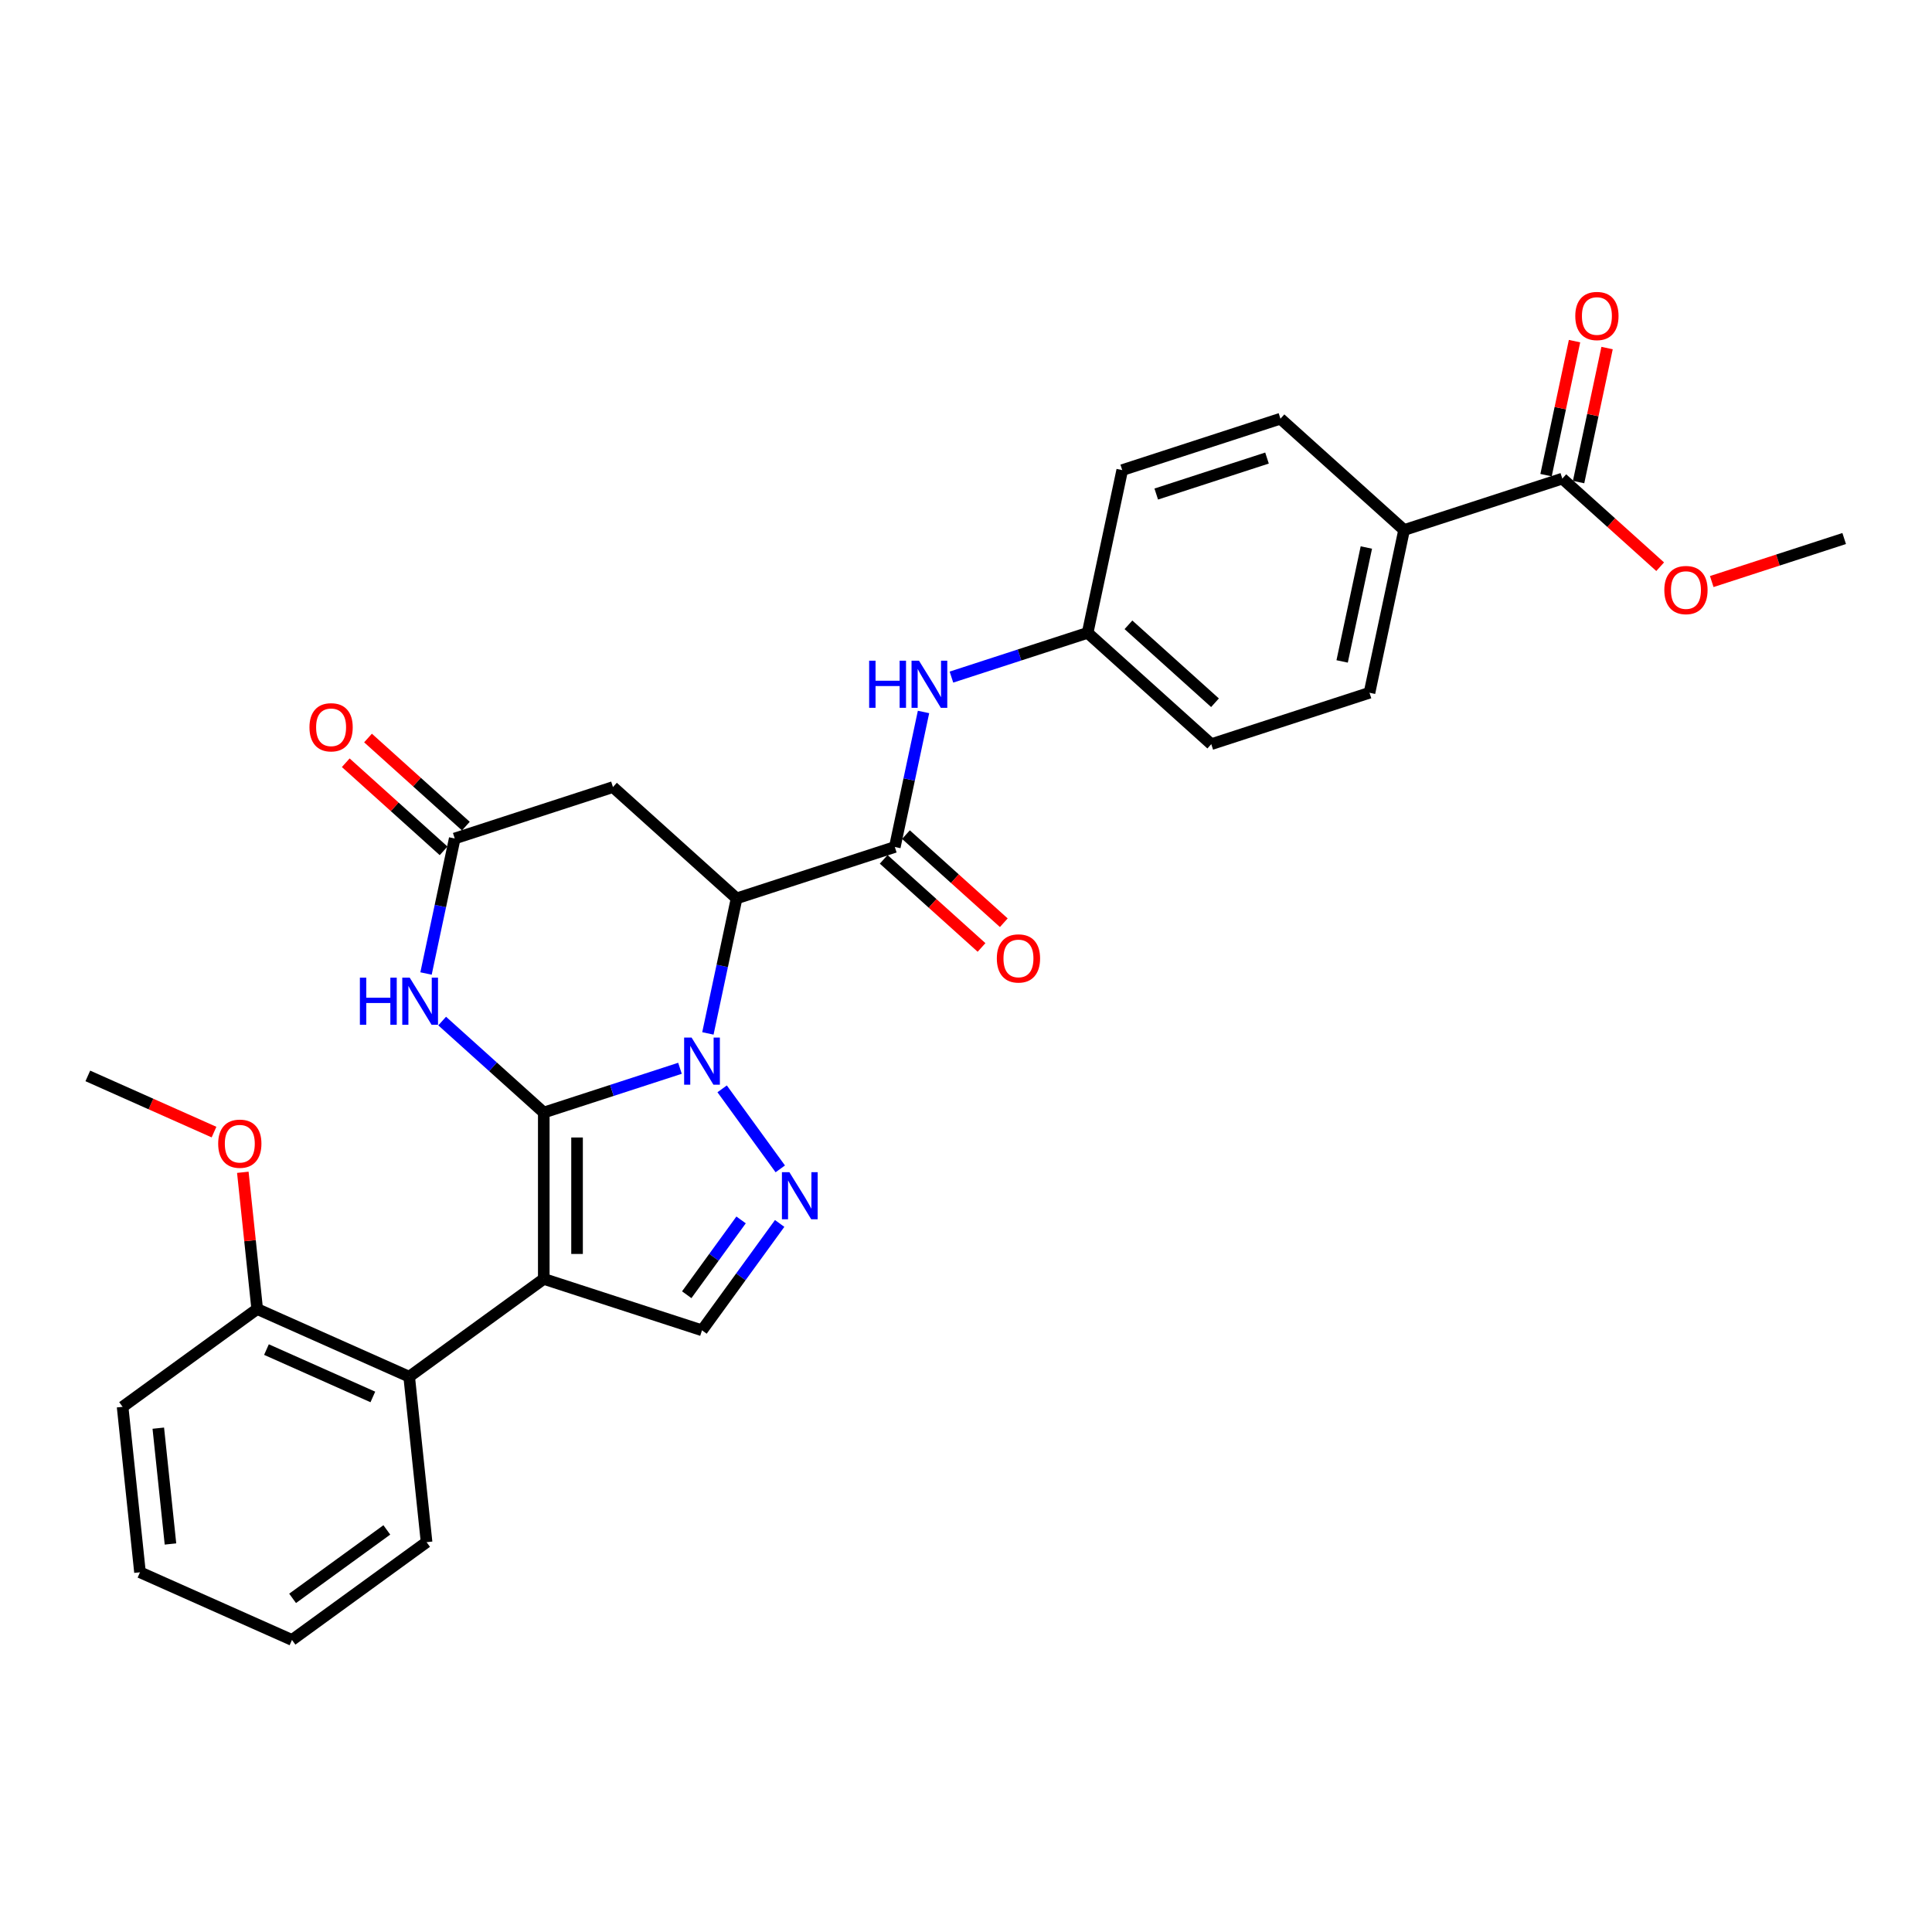 <?xml version='1.0' encoding='iso-8859-1'?>
<svg version='1.1' baseProfile='full'
              xmlns='http://www.w3.org/2000/svg'
                      xmlns:rdkit='http://www.rdkit.org/xml'
                      xmlns:xlink='http://www.w3.org/1999/xlink'
                  xml:space='preserve'
width='1000px' height='1000px' viewBox='0 0 1000 1000'>
<!-- END OF HEADER -->
<rect style='opacity:1.0;fill:#FFFFFF;stroke:none' width='1000' height='1000' x='0' y='0'> </rect>
<path class='bond-0' d='M 281.458,575.85 L 316.706,564.397' style='fill:none;fill-rule:evenodd;stroke:#000000;stroke-width:6px;stroke-linecap:butt;stroke-linejoin:miter;stroke-opacity:1' />
<path class='bond-0' d='M 316.706,564.397 L 351.955,552.944' style='fill:none;fill-rule:evenodd;stroke:#0000FF;stroke-width:6px;stroke-linecap:butt;stroke-linejoin:miter;stroke-opacity:1' />
<path class='bond-1' d='M 281.458,575.85 L 281.458,661.963' style='fill:none;fill-rule:evenodd;stroke:#000000;stroke-width:6px;stroke-linecap:butt;stroke-linejoin:miter;stroke-opacity:1' />
<path class='bond-1' d='M 298.68,588.767 L 298.68,649.046' style='fill:none;fill-rule:evenodd;stroke:#000000;stroke-width:6px;stroke-linecap:butt;stroke-linejoin:miter;stroke-opacity:1' />
<path class='bond-4' d='M 281.458,575.85 L 255.161,552.173' style='fill:none;fill-rule:evenodd;stroke:#000000;stroke-width:6px;stroke-linecap:butt;stroke-linejoin:miter;stroke-opacity:1' />
<path class='bond-4' d='M 255.161,552.173 L 228.865,528.495' style='fill:none;fill-rule:evenodd;stroke:#0000FF;stroke-width:6px;stroke-linecap:butt;stroke-linejoin:miter;stroke-opacity:1' />
<path class='bond-2' d='M 366.405,534.894 L 373.832,499.951' style='fill:none;fill-rule:evenodd;stroke:#0000FF;stroke-width:6px;stroke-linecap:butt;stroke-linejoin:miter;stroke-opacity:1' />
<path class='bond-2' d='M 373.832,499.951 L 381.26,465.009' style='fill:none;fill-rule:evenodd;stroke:#000000;stroke-width:6px;stroke-linecap:butt;stroke-linejoin:miter;stroke-opacity:1' />
<path class='bond-3' d='M 373.779,563.586 L 403.87,605.004' style='fill:none;fill-rule:evenodd;stroke:#0000FF;stroke-width:6px;stroke-linecap:butt;stroke-linejoin:miter;stroke-opacity:1' />
<path class='bond-6' d='M 281.458,661.963 L 363.356,688.573' style='fill:none;fill-rule:evenodd;stroke:#000000;stroke-width:6px;stroke-linecap:butt;stroke-linejoin:miter;stroke-opacity:1' />
<path class='bond-9' d='M 281.458,661.963 L 211.791,712.579' style='fill:none;fill-rule:evenodd;stroke:#000000;stroke-width:6px;stroke-linecap:butt;stroke-linejoin:miter;stroke-opacity:1' />
<path class='bond-5' d='M 381.26,465.009 L 463.158,438.399' style='fill:none;fill-rule:evenodd;stroke:#000000;stroke-width:6px;stroke-linecap:butt;stroke-linejoin:miter;stroke-opacity:1' />
<path class='bond-31' d='M 381.26,465.009 L 317.266,407.389' style='fill:none;fill-rule:evenodd;stroke:#000000;stroke-width:6px;stroke-linecap:butt;stroke-linejoin:miter;stroke-opacity:1' />
<path class='bond-30' d='M 403.548,633.253 L 383.452,660.913' style='fill:none;fill-rule:evenodd;stroke:#0000FF;stroke-width:6px;stroke-linecap:butt;stroke-linejoin:miter;stroke-opacity:1' />
<path class='bond-30' d='M 383.452,660.913 L 363.356,688.573' style='fill:none;fill-rule:evenodd;stroke:#000000;stroke-width:6px;stroke-linecap:butt;stroke-linejoin:miter;stroke-opacity:1' />
<path class='bond-30' d='M 383.586,631.428 L 369.519,650.79' style='fill:none;fill-rule:evenodd;stroke:#0000FF;stroke-width:6px;stroke-linecap:butt;stroke-linejoin:miter;stroke-opacity:1' />
<path class='bond-30' d='M 369.519,650.79 L 355.451,670.152' style='fill:none;fill-rule:evenodd;stroke:#000000;stroke-width:6px;stroke-linecap:butt;stroke-linejoin:miter;stroke-opacity:1' />
<path class='bond-7' d='M 220.513,503.883 L 227.94,468.941' style='fill:none;fill-rule:evenodd;stroke:#0000FF;stroke-width:6px;stroke-linecap:butt;stroke-linejoin:miter;stroke-opacity:1' />
<path class='bond-7' d='M 227.94,468.941 L 235.368,433.999' style='fill:none;fill-rule:evenodd;stroke:#000000;stroke-width:6px;stroke-linecap:butt;stroke-linejoin:miter;stroke-opacity:1' />
<path class='bond-10' d='M 463.158,438.399 L 470.585,403.457' style='fill:none;fill-rule:evenodd;stroke:#000000;stroke-width:6px;stroke-linecap:butt;stroke-linejoin:miter;stroke-opacity:1' />
<path class='bond-10' d='M 470.585,403.457 L 478.012,368.514' style='fill:none;fill-rule:evenodd;stroke:#0000FF;stroke-width:6px;stroke-linecap:butt;stroke-linejoin:miter;stroke-opacity:1' />
<path class='bond-13' d='M 457.396,444.798 L 482.719,467.6' style='fill:none;fill-rule:evenodd;stroke:#000000;stroke-width:6px;stroke-linecap:butt;stroke-linejoin:miter;stroke-opacity:1' />
<path class='bond-13' d='M 482.719,467.6 L 508.042,490.401' style='fill:none;fill-rule:evenodd;stroke:#FF0000;stroke-width:6px;stroke-linecap:butt;stroke-linejoin:miter;stroke-opacity:1' />
<path class='bond-13' d='M 468.92,431.999 L 494.243,454.801' style='fill:none;fill-rule:evenodd;stroke:#000000;stroke-width:6px;stroke-linecap:butt;stroke-linejoin:miter;stroke-opacity:1' />
<path class='bond-13' d='M 494.243,454.801 L 519.566,477.602' style='fill:none;fill-rule:evenodd;stroke:#FF0000;stroke-width:6px;stroke-linecap:butt;stroke-linejoin:miter;stroke-opacity:1' />
<path class='bond-8' d='M 235.368,433.999 L 317.266,407.389' style='fill:none;fill-rule:evenodd;stroke:#000000;stroke-width:6px;stroke-linecap:butt;stroke-linejoin:miter;stroke-opacity:1' />
<path class='bond-15' d='M 241.13,427.599 L 215.806,404.798' style='fill:none;fill-rule:evenodd;stroke:#000000;stroke-width:6px;stroke-linecap:butt;stroke-linejoin:miter;stroke-opacity:1' />
<path class='bond-15' d='M 215.806,404.798 L 190.483,381.997' style='fill:none;fill-rule:evenodd;stroke:#FF0000;stroke-width:6px;stroke-linecap:butt;stroke-linejoin:miter;stroke-opacity:1' />
<path class='bond-15' d='M 229.606,440.398 L 204.282,417.597' style='fill:none;fill-rule:evenodd;stroke:#000000;stroke-width:6px;stroke-linecap:butt;stroke-linejoin:miter;stroke-opacity:1' />
<path class='bond-15' d='M 204.282,417.597 L 178.959,394.796' style='fill:none;fill-rule:evenodd;stroke:#FF0000;stroke-width:6px;stroke-linecap:butt;stroke-linejoin:miter;stroke-opacity:1' />
<path class='bond-14' d='M 211.791,712.579 L 133.124,677.553' style='fill:none;fill-rule:evenodd;stroke:#000000;stroke-width:6px;stroke-linecap:butt;stroke-linejoin:miter;stroke-opacity:1' />
<path class='bond-14' d='M 192.986,723.058 L 137.919,698.541' style='fill:none;fill-rule:evenodd;stroke:#000000;stroke-width:6px;stroke-linecap:butt;stroke-linejoin:miter;stroke-opacity:1' />
<path class='bond-24' d='M 211.791,712.579 L 220.793,798.219' style='fill:none;fill-rule:evenodd;stroke:#000000;stroke-width:6px;stroke-linecap:butt;stroke-linejoin:miter;stroke-opacity:1' />
<path class='bond-17' d='M 492.463,350.464 L 527.711,339.011' style='fill:none;fill-rule:evenodd;stroke:#0000FF;stroke-width:6px;stroke-linecap:butt;stroke-linejoin:miter;stroke-opacity:1' />
<path class='bond-17' d='M 527.711,339.011 L 562.959,327.558' style='fill:none;fill-rule:evenodd;stroke:#000000;stroke-width:6px;stroke-linecap:butt;stroke-linejoin:miter;stroke-opacity:1' />
<path class='bond-11' d='M 808.653,247.727 L 726.755,274.337' style='fill:none;fill-rule:evenodd;stroke:#000000;stroke-width:6px;stroke-linecap:butt;stroke-linejoin:miter;stroke-opacity:1' />
<path class='bond-16' d='M 817.076,249.517 L 824.449,214.833' style='fill:none;fill-rule:evenodd;stroke:#000000;stroke-width:6px;stroke-linecap:butt;stroke-linejoin:miter;stroke-opacity:1' />
<path class='bond-16' d='M 824.449,214.833 L 831.821,180.15' style='fill:none;fill-rule:evenodd;stroke:#FF0000;stroke-width:6px;stroke-linecap:butt;stroke-linejoin:miter;stroke-opacity:1' />
<path class='bond-16' d='M 800.23,245.937 L 807.603,211.253' style='fill:none;fill-rule:evenodd;stroke:#000000;stroke-width:6px;stroke-linecap:butt;stroke-linejoin:miter;stroke-opacity:1' />
<path class='bond-16' d='M 807.603,211.253 L 814.975,176.569' style='fill:none;fill-rule:evenodd;stroke:#FF0000;stroke-width:6px;stroke-linecap:butt;stroke-linejoin:miter;stroke-opacity:1' />
<path class='bond-20' d='M 808.653,247.727 L 833.977,270.528' style='fill:none;fill-rule:evenodd;stroke:#000000;stroke-width:6px;stroke-linecap:butt;stroke-linejoin:miter;stroke-opacity:1' />
<path class='bond-20' d='M 833.977,270.528 L 859.3,293.329' style='fill:none;fill-rule:evenodd;stroke:#FF0000;stroke-width:6px;stroke-linecap:butt;stroke-linejoin:miter;stroke-opacity:1' />
<path class='bond-12' d='M 726.755,274.337 L 708.852,358.568' style='fill:none;fill-rule:evenodd;stroke:#000000;stroke-width:6px;stroke-linecap:butt;stroke-linejoin:miter;stroke-opacity:1' />
<path class='bond-12' d='M 707.224,283.391 L 694.691,342.353' style='fill:none;fill-rule:evenodd;stroke:#000000;stroke-width:6px;stroke-linecap:butt;stroke-linejoin:miter;stroke-opacity:1' />
<path class='bond-33' d='M 726.755,274.337 L 662.761,216.717' style='fill:none;fill-rule:evenodd;stroke:#000000;stroke-width:6px;stroke-linecap:butt;stroke-linejoin:miter;stroke-opacity:1' />
<path class='bond-23' d='M 133.124,677.553 L 129.404,642.165' style='fill:none;fill-rule:evenodd;stroke:#000000;stroke-width:6px;stroke-linecap:butt;stroke-linejoin:miter;stroke-opacity:1' />
<path class='bond-23' d='M 129.404,642.165 L 125.685,606.776' style='fill:none;fill-rule:evenodd;stroke:#FF0000;stroke-width:6px;stroke-linecap:butt;stroke-linejoin:miter;stroke-opacity:1' />
<path class='bond-25' d='M 133.124,677.553 L 63.457,728.169' style='fill:none;fill-rule:evenodd;stroke:#000000;stroke-width:6px;stroke-linecap:butt;stroke-linejoin:miter;stroke-opacity:1' />
<path class='bond-21' d='M 562.959,327.558 L 580.863,243.327' style='fill:none;fill-rule:evenodd;stroke:#000000;stroke-width:6px;stroke-linecap:butt;stroke-linejoin:miter;stroke-opacity:1' />
<path class='bond-22' d='M 562.959,327.558 L 626.954,385.178' style='fill:none;fill-rule:evenodd;stroke:#000000;stroke-width:6px;stroke-linecap:butt;stroke-linejoin:miter;stroke-opacity:1' />
<path class='bond-22' d='M 584.083,323.402 L 628.879,363.736' style='fill:none;fill-rule:evenodd;stroke:#000000;stroke-width:6px;stroke-linecap:butt;stroke-linejoin:miter;stroke-opacity:1' />
<path class='bond-18' d='M 662.761,216.717 L 580.863,243.327' style='fill:none;fill-rule:evenodd;stroke:#000000;stroke-width:6px;stroke-linecap:butt;stroke-linejoin:miter;stroke-opacity:1' />
<path class='bond-18' d='M 655.799,237.088 L 598.47,255.715' style='fill:none;fill-rule:evenodd;stroke:#000000;stroke-width:6px;stroke-linecap:butt;stroke-linejoin:miter;stroke-opacity:1' />
<path class='bond-19' d='M 708.852,358.568 L 626.954,385.178' style='fill:none;fill-rule:evenodd;stroke:#000000;stroke-width:6px;stroke-linecap:butt;stroke-linejoin:miter;stroke-opacity:1' />
<path class='bond-26' d='M 885.995,301.011 L 920.27,289.874' style='fill:none;fill-rule:evenodd;stroke:#FF0000;stroke-width:6px;stroke-linecap:butt;stroke-linejoin:miter;stroke-opacity:1' />
<path class='bond-26' d='M 920.27,289.874 L 954.545,278.737' style='fill:none;fill-rule:evenodd;stroke:#000000;stroke-width:6px;stroke-linecap:butt;stroke-linejoin:miter;stroke-opacity:1' />
<path class='bond-27' d='M 110.775,585.97 L 78.115,571.429' style='fill:none;fill-rule:evenodd;stroke:#FF0000;stroke-width:6px;stroke-linecap:butt;stroke-linejoin:miter;stroke-opacity:1' />
<path class='bond-27' d='M 78.115,571.429 L 45.455,556.887' style='fill:none;fill-rule:evenodd;stroke:#000000;stroke-width:6px;stroke-linecap:butt;stroke-linejoin:miter;stroke-opacity:1' />
<path class='bond-28' d='M 220.793,798.219 L 151.126,848.835' style='fill:none;fill-rule:evenodd;stroke:#000000;stroke-width:6px;stroke-linecap:butt;stroke-linejoin:miter;stroke-opacity:1' />
<path class='bond-28' d='M 200.219,791.879 L 151.453,827.31' style='fill:none;fill-rule:evenodd;stroke:#000000;stroke-width:6px;stroke-linecap:butt;stroke-linejoin:miter;stroke-opacity:1' />
<path class='bond-32' d='M 63.457,728.169 L 72.458,813.81' style='fill:none;fill-rule:evenodd;stroke:#000000;stroke-width:6px;stroke-linecap:butt;stroke-linejoin:miter;stroke-opacity:1' />
<path class='bond-32' d='M 81.935,739.215 L 88.236,799.164' style='fill:none;fill-rule:evenodd;stroke:#000000;stroke-width:6px;stroke-linecap:butt;stroke-linejoin:miter;stroke-opacity:1' />
<path class='bond-29' d='M 151.126,848.835 L 72.458,813.81' style='fill:none;fill-rule:evenodd;stroke:#000000;stroke-width:6px;stroke-linecap:butt;stroke-linejoin:miter;stroke-opacity:1' />
<path  class='atom-1' d='M 357.965 537.046
L 365.956 549.963
Q 366.749 551.238, 368.023 553.546
Q 369.298 555.853, 369.367 555.991
L 369.367 537.046
L 372.604 537.046
L 372.604 561.434
L 369.263 561.434
L 360.686 547.311
Q 359.687 545.658, 358.62 543.763
Q 357.586 541.869, 357.276 541.283
L 357.276 561.434
L 354.107 561.434
L 354.107 537.046
L 357.965 537.046
' fill='#0000FF'/>
<path  class='atom-4' d='M 408.581 606.713
L 416.572 619.63
Q 417.364 620.904, 418.639 623.212
Q 419.913 625.52, 419.982 625.658
L 419.982 606.713
L 423.22 606.713
L 423.22 631.1
L 419.879 631.1
L 411.302 616.978
Q 410.303 615.324, 409.235 613.43
Q 408.202 611.535, 407.892 610.95
L 407.892 631.1
L 404.723 631.1
L 404.723 606.713
L 408.581 606.713
' fill='#0000FF'/>
<path  class='atom-5' d='M 186.274 506.036
L 189.581 506.036
L 189.581 516.404
L 202.05 516.404
L 202.05 506.036
L 205.356 506.036
L 205.356 530.423
L 202.05 530.423
L 202.05 519.16
L 189.581 519.16
L 189.581 530.423
L 186.274 530.423
L 186.274 506.036
' fill='#0000FF'/>
<path  class='atom-5' d='M 212.073 506.036
L 220.064 518.953
Q 220.857 520.227, 222.131 522.535
Q 223.406 524.843, 223.474 524.981
L 223.474 506.036
L 226.712 506.036
L 226.712 530.423
L 223.371 530.423
L 214.794 516.301
Q 213.795 514.647, 212.728 512.753
Q 211.694 510.858, 211.384 510.273
L 211.384 530.423
L 208.215 530.423
L 208.215 506.036
L 212.073 506.036
' fill='#0000FF'/>
<path  class='atom-11' d='M 449.871 341.974
L 453.178 341.974
L 453.178 352.342
L 465.647 352.342
L 465.647 341.974
L 468.954 341.974
L 468.954 366.362
L 465.647 366.362
L 465.647 355.098
L 453.178 355.098
L 453.178 366.362
L 449.871 366.362
L 449.871 341.974
' fill='#0000FF'/>
<path  class='atom-11' d='M 475.671 341.974
L 483.662 354.891
Q 484.454 356.166, 485.729 358.474
Q 487.003 360.781, 487.072 360.919
L 487.072 341.974
L 490.31 341.974
L 490.31 366.362
L 486.969 366.362
L 478.392 352.239
Q 477.393 350.586, 476.325 348.691
Q 475.292 346.797, 474.982 346.211
L 474.982 366.362
L 471.813 366.362
L 471.813 341.974
L 475.671 341.974
' fill='#0000FF'/>
<path  class='atom-14' d='M 515.957 496.088
Q 515.957 490.233, 518.851 486.96
Q 521.744 483.688, 527.152 483.688
Q 532.56 483.688, 535.453 486.96
Q 538.346 490.233, 538.346 496.088
Q 538.346 502.013, 535.419 505.389
Q 532.491 508.73, 527.152 508.73
Q 521.778 508.73, 518.851 505.389
Q 515.957 502.047, 515.957 496.088
M 527.152 505.974
Q 530.872 505.974, 532.87 503.494
Q 534.902 500.98, 534.902 496.088
Q 534.902 491.3, 532.87 488.889
Q 530.872 486.444, 527.152 486.444
Q 523.432 486.444, 521.399 488.855
Q 519.402 491.266, 519.402 496.088
Q 519.402 501.014, 521.399 503.494
Q 523.432 505.974, 527.152 505.974
' fill='#FF0000'/>
<path  class='atom-16' d='M 160.179 376.447
Q 160.179 370.591, 163.072 367.319
Q 165.966 364.047, 171.373 364.047
Q 176.781 364.047, 179.675 367.319
Q 182.568 370.591, 182.568 376.447
Q 182.568 382.372, 179.64 385.747
Q 176.712 389.088, 171.373 389.088
Q 166 389.088, 163.072 385.747
Q 160.179 382.406, 160.179 376.447
M 171.373 386.333
Q 175.094 386.333, 177.091 383.853
Q 179.124 381.338, 179.124 376.447
Q 179.124 371.659, 177.091 369.248
Q 175.094 366.803, 171.373 366.803
Q 167.653 366.803, 165.621 369.214
Q 163.623 371.625, 163.623 376.447
Q 163.623 381.373, 165.621 383.853
Q 167.653 386.333, 171.373 386.333
' fill='#FF0000'/>
<path  class='atom-17' d='M 815.363 163.565
Q 815.363 157.709, 818.256 154.437
Q 821.149 151.165, 826.557 151.165
Q 831.965 151.165, 834.858 154.437
Q 837.752 157.709, 837.752 163.565
Q 837.752 169.49, 834.824 172.865
Q 831.896 176.206, 826.557 176.206
Q 821.184 176.206, 818.256 172.865
Q 815.363 169.524, 815.363 163.565
M 826.557 173.451
Q 830.277 173.451, 832.275 170.971
Q 834.307 168.456, 834.307 163.565
Q 834.307 158.777, 832.275 156.366
Q 830.277 153.92, 826.557 153.92
Q 822.837 153.92, 820.805 156.332
Q 818.807 158.743, 818.807 163.565
Q 818.807 168.491, 820.805 170.971
Q 822.837 173.451, 826.557 173.451
' fill='#FF0000'/>
<path  class='atom-21' d='M 861.453 305.416
Q 861.453 299.561, 864.346 296.289
Q 867.24 293.016, 872.647 293.016
Q 878.055 293.016, 880.949 296.289
Q 883.842 299.561, 883.842 305.416
Q 883.842 311.341, 880.914 314.717
Q 877.986 318.058, 872.647 318.058
Q 867.274 318.058, 864.346 314.717
Q 861.453 311.375, 861.453 305.416
M 872.647 315.302
Q 876.368 315.302, 878.365 312.822
Q 880.398 310.308, 880.398 305.416
Q 880.398 300.629, 878.365 298.217
Q 876.368 295.772, 872.647 295.772
Q 868.927 295.772, 866.895 298.183
Q 864.897 300.594, 864.897 305.416
Q 864.897 310.342, 866.895 312.822
Q 868.927 315.302, 872.647 315.302
' fill='#FF0000'/>
<path  class='atom-24' d='M 112.928 591.981
Q 112.928 586.126, 115.821 582.854
Q 118.714 579.581, 124.122 579.581
Q 129.53 579.581, 132.424 582.854
Q 135.317 586.126, 135.317 591.981
Q 135.317 597.906, 132.389 601.282
Q 129.461 604.623, 124.122 604.623
Q 118.749 604.623, 115.821 601.282
Q 112.928 597.94, 112.928 591.981
M 124.122 601.867
Q 127.842 601.867, 129.84 599.387
Q 131.872 596.873, 131.872 591.981
Q 131.872 587.194, 129.84 584.782
Q 127.842 582.337, 124.122 582.337
Q 120.402 582.337, 118.37 584.748
Q 116.372 587.159, 116.372 591.981
Q 116.372 596.907, 118.37 599.387
Q 120.402 601.867, 124.122 601.867
' fill='#FF0000'/>
</svg>
